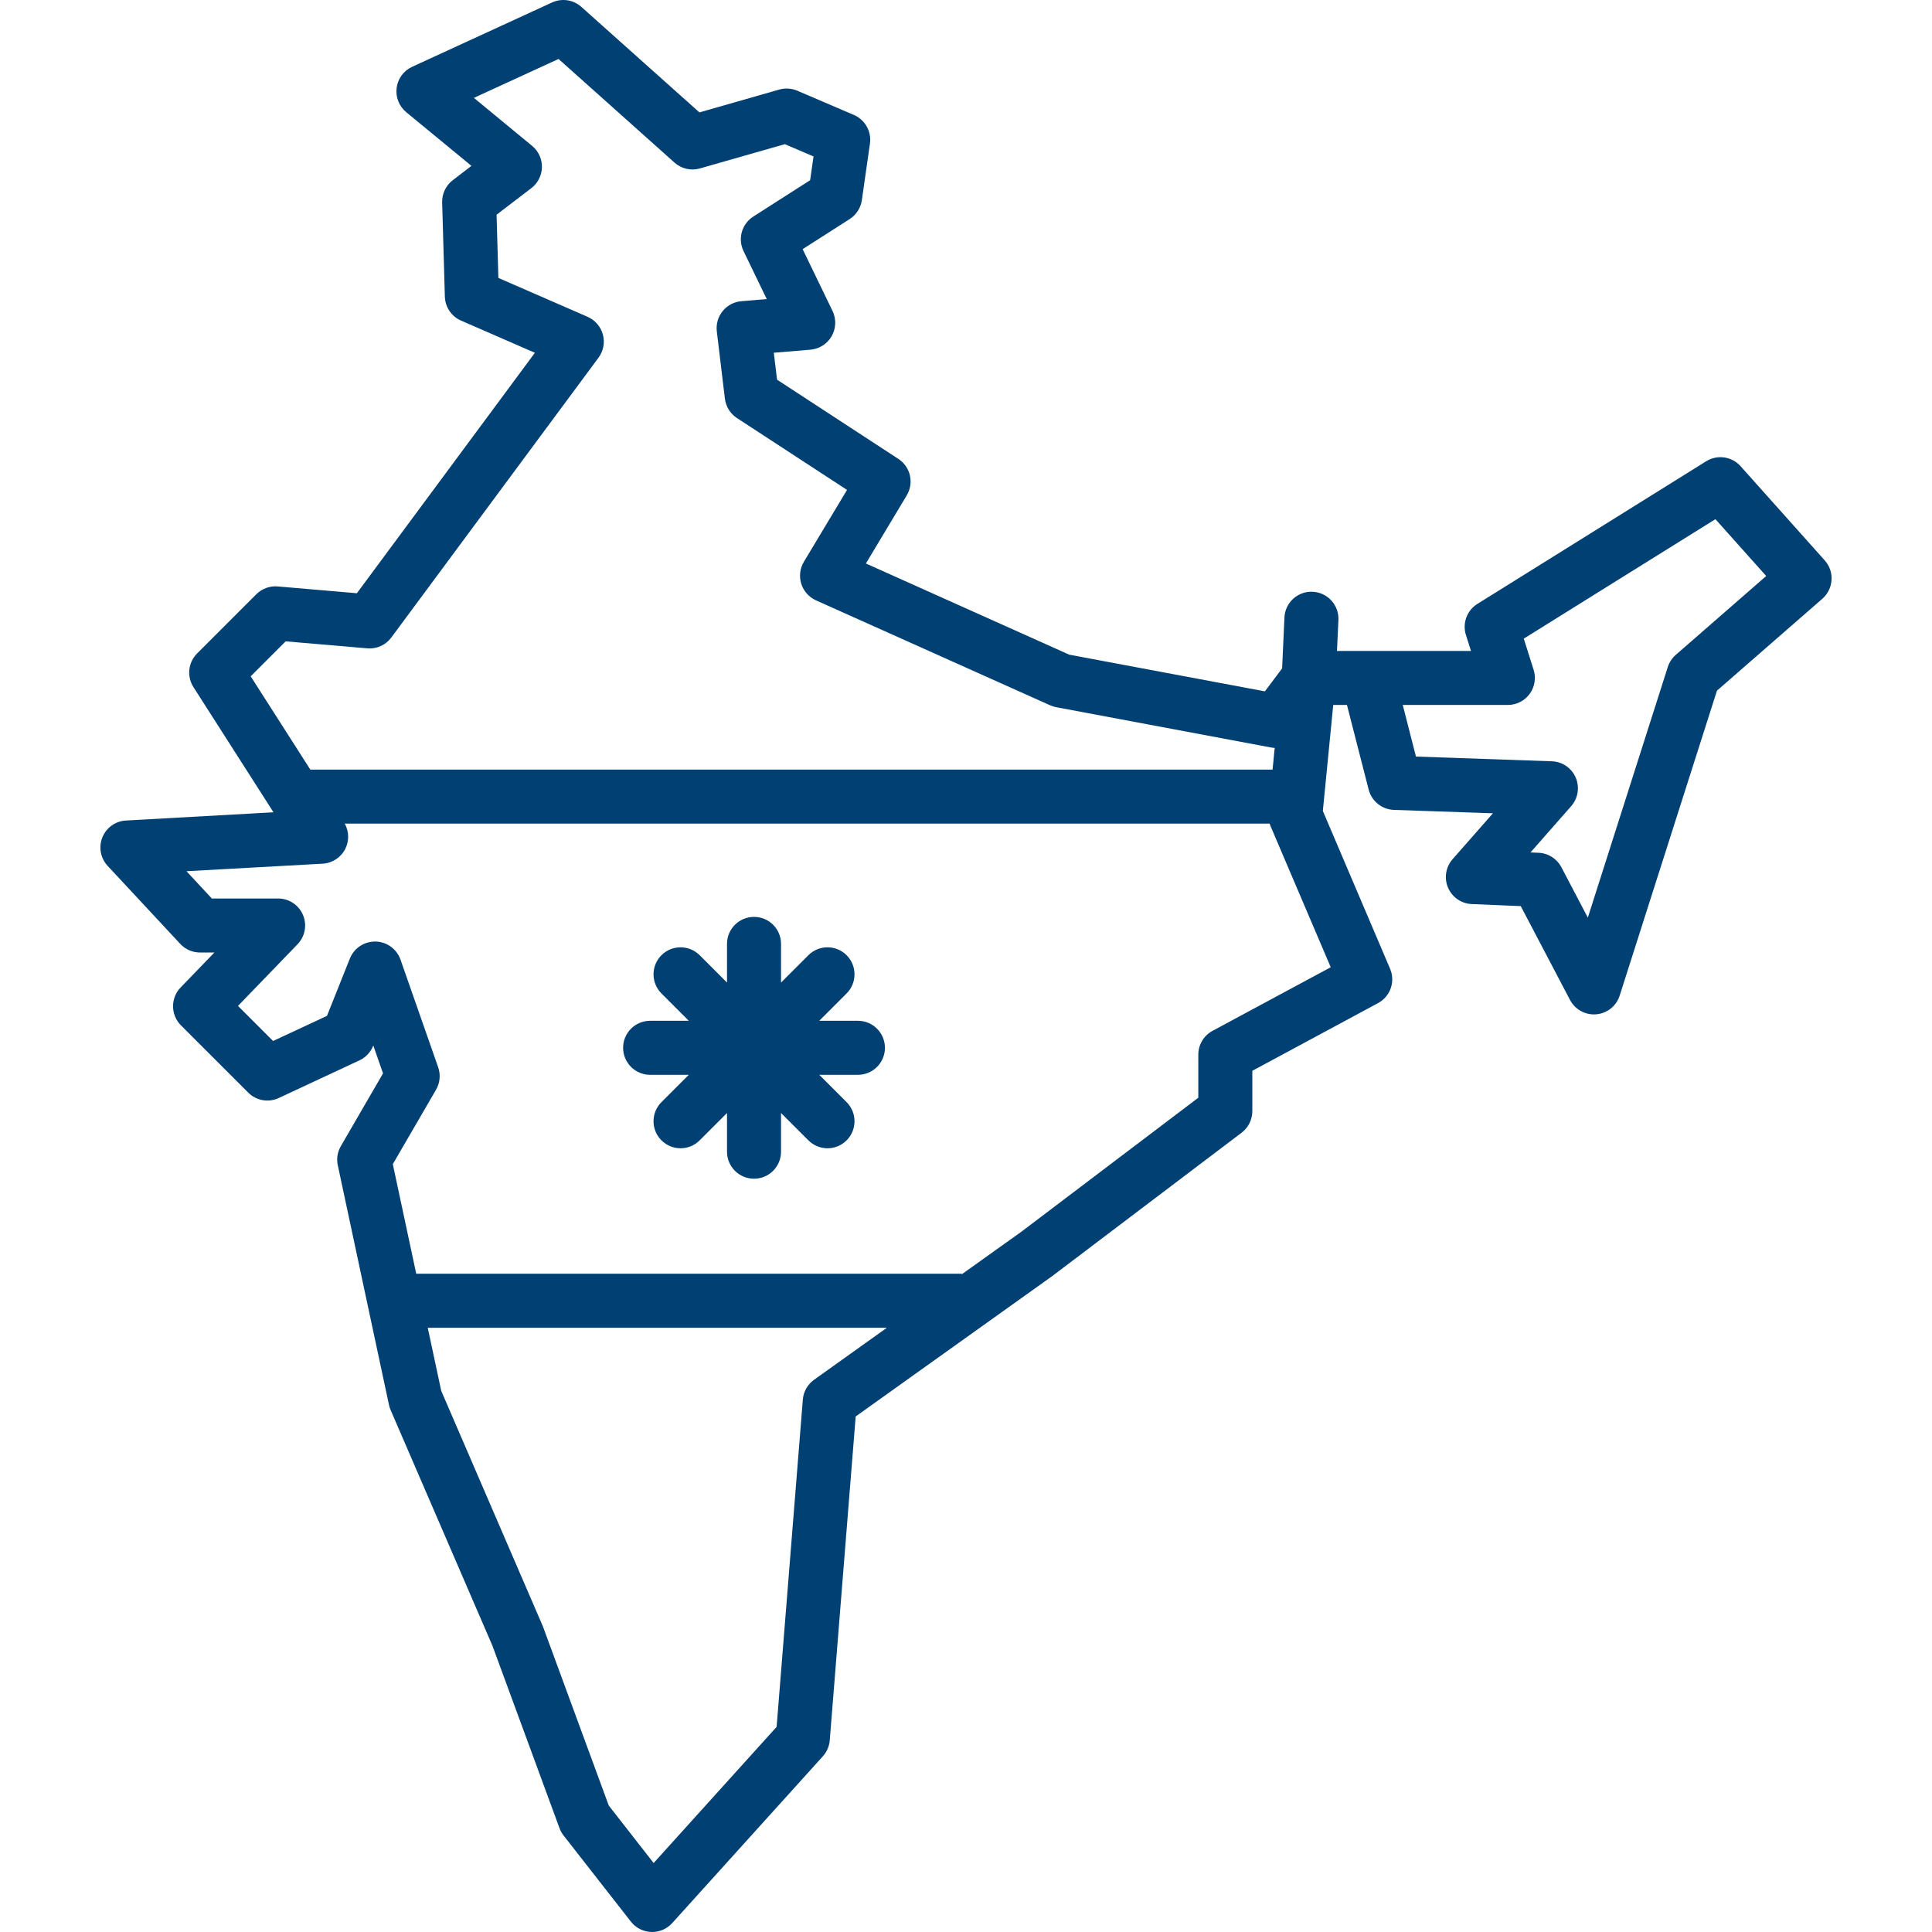 <svg width="50" height="50" viewBox="0 0 50 50" fill="none" xmlns="http://www.w3.org/2000/svg">
<g clip-path="url(#clip0_588_3641)">
<path d="M47.224 14.503L45.046 12.065C44.819 11.812 44.443 11.758 44.155 11.938L38.235 15.629C37.965 15.797 37.842 16.128 37.938 16.433L38.069 16.846H34.601L34.638 16.045C34.655 15.659 34.357 15.332 33.971 15.315C33.584 15.296 33.258 15.596 33.241 15.981L33.181 17.298L32.736 17.892L27.673 16.943L22.409 14.583L23.466 12.821C23.66 12.499 23.564 12.082 23.249 11.876L20.11 9.826L20.026 9.129L20.975 9.05C21.204 9.03 21.41 8.899 21.524 8.699C21.638 8.499 21.646 8.256 21.546 8.048L20.772 6.448L21.99 5.669C22.161 5.559 22.276 5.38 22.305 5.179L22.514 3.716C22.559 3.403 22.388 3.099 22.098 2.975L20.635 2.348C20.487 2.285 20.322 2.274 20.168 2.318L18.101 2.909L15.045 0.178C14.838 -0.008 14.54 -0.052 14.287 0.064L10.666 1.729C10.447 1.829 10.296 2.035 10.265 2.274C10.234 2.513 10.328 2.75 10.514 2.904L12.201 4.293L11.717 4.664C11.539 4.8 11.437 5.014 11.443 5.239L11.513 7.676C11.521 7.947 11.684 8.189 11.932 8.297L13.843 9.13L9.236 15.353L7.188 15.177C6.982 15.159 6.779 15.234 6.633 15.38L5.101 16.912C4.869 17.144 4.83 17.506 5.007 17.783L7.078 21.022L3.259 21.235C2.988 21.25 2.75 21.42 2.649 21.672C2.548 21.923 2.601 22.21 2.786 22.409L4.666 24.429C4.798 24.571 4.984 24.651 5.178 24.651H5.549L4.675 25.555C4.41 25.83 4.414 26.266 4.683 26.536L6.425 28.277C6.632 28.485 6.948 28.541 7.215 28.416L9.304 27.441C9.465 27.366 9.591 27.232 9.657 27.067L9.661 27.058L9.913 27.779L8.822 29.66C8.734 29.81 8.706 29.987 8.742 30.157L10.066 36.355C10.075 36.4 10.089 36.444 10.107 36.486L12.746 42.596L14.48 47.313C14.505 47.382 14.541 47.446 14.586 47.503L16.327 49.731C16.454 49.894 16.646 49.992 16.853 49.999C16.861 50 16.869 50 16.878 50C17.075 50 17.264 49.916 17.397 49.769L21.296 45.452C21.399 45.337 21.462 45.192 21.474 45.039L22.145 36.658L27.243 33.017C27.248 33.013 27.253 33.009 27.258 33.005L32.133 29.314C32.307 29.182 32.41 28.976 32.41 28.757V27.712L35.664 25.96C35.982 25.789 36.117 25.403 35.975 25.071L34.235 20.987L34.504 18.244H34.859L35.421 20.435C35.498 20.735 35.764 20.949 36.074 20.96L38.637 21.048L37.592 22.237C37.415 22.439 37.369 22.726 37.475 22.973C37.581 23.221 37.819 23.386 38.089 23.397L39.357 23.45L40.632 25.879C40.763 26.128 41.031 26.275 41.312 26.25C41.593 26.226 41.832 26.035 41.917 25.766L44.435 17.874L47.162 15.496C47.303 15.373 47.388 15.199 47.4 15.012C47.412 14.825 47.348 14.642 47.224 14.503ZM6.488 17.503L7.393 16.598L9.506 16.779C9.748 16.8 9.983 16.694 10.127 16.499L15.49 9.256C15.616 9.085 15.658 8.866 15.603 8.66C15.548 8.454 15.402 8.285 15.207 8.199L12.898 7.193L12.851 5.557L13.751 4.869C13.92 4.74 14.021 4.54 14.025 4.326C14.029 4.113 13.935 3.91 13.77 3.774L12.264 2.533L14.455 1.526L17.456 4.208C17.635 4.368 17.883 4.425 18.114 4.359L20.312 3.731L21.054 4.049L20.966 4.664L19.495 5.605C19.197 5.796 19.088 6.18 19.243 6.499L19.844 7.741L19.187 7.795C18.998 7.811 18.823 7.903 18.703 8.05C18.583 8.198 18.529 8.387 18.551 8.576L18.76 10.316C18.785 10.522 18.899 10.706 19.072 10.819L21.921 12.679L20.804 14.539C20.702 14.711 20.677 14.918 20.737 15.109C20.797 15.299 20.936 15.455 21.118 15.537L27.177 18.253C27.227 18.275 27.28 18.292 27.334 18.302L32.905 19.347C32.933 19.352 32.961 19.355 32.989 19.357L32.934 19.917H8.031L6.488 17.503ZM21.067 35.709C20.9 35.829 20.793 36.017 20.777 36.223L20.099 44.691L16.916 48.215L15.755 46.728L14.052 42.096C14.047 42.084 14.043 42.072 14.037 42.06L11.419 35.995L11.07 34.362H22.953L21.067 35.709ZM34.439 25.032L31.379 26.679C31.153 26.801 31.012 27.037 31.012 27.295V28.409L26.422 31.885L24.891 32.978V32.964H10.772L10.166 30.128L11.284 28.203C11.387 28.026 11.407 27.814 11.34 27.621L10.365 24.835C10.268 24.56 10.011 24.373 9.72 24.367C9.426 24.363 9.164 24.536 9.055 24.806L8.462 26.291L7.067 26.941L6.159 26.033L7.7 24.438C7.895 24.236 7.951 23.937 7.841 23.679C7.732 23.42 7.478 23.253 7.198 23.253H5.482L4.826 22.547L8.351 22.352C8.599 22.338 8.821 22.193 8.934 21.972C9.041 21.764 9.034 21.518 8.922 21.315H32.858C32.865 21.334 32.87 21.352 32.878 21.371L34.439 25.032ZM43.368 16.949C43.272 17.033 43.201 17.141 43.162 17.263L41.093 23.748L40.408 22.443C40.292 22.222 40.067 22.08 39.818 22.07L39.609 22.061L40.663 20.862C40.841 20.659 40.886 20.371 40.779 20.123C40.672 19.875 40.432 19.711 40.161 19.702L36.645 19.58L36.303 18.244H39.023C39.246 18.244 39.455 18.138 39.587 17.958C39.719 17.779 39.757 17.547 39.69 17.335L39.435 16.528L44.395 13.436L45.709 14.907L43.368 16.949Z" fill="#014073"/>
<path d="M22.203 26.418H21.202L21.91 25.71C22.183 25.437 22.183 24.994 21.91 24.721C21.637 24.448 21.194 24.448 20.921 24.721L20.213 25.429V24.428C20.213 24.041 19.901 23.729 19.514 23.729C19.128 23.729 18.815 24.041 18.815 24.428V25.429L18.107 24.721C17.834 24.448 17.391 24.448 17.118 24.721C16.845 24.994 16.845 25.436 17.118 25.71L17.826 26.418H16.825C16.439 26.418 16.126 26.731 16.126 27.117C16.126 27.503 16.439 27.816 16.825 27.816H17.826L17.118 28.524C16.845 28.797 16.845 29.239 17.118 29.512C17.255 29.649 17.434 29.717 17.613 29.717C17.792 29.717 17.971 29.649 18.107 29.512L18.815 28.805V29.806C18.815 30.192 19.128 30.505 19.514 30.505C19.901 30.505 20.213 30.192 20.213 29.806V28.805L20.921 29.512C21.058 29.649 21.237 29.717 21.416 29.717C21.595 29.717 21.774 29.649 21.91 29.512C22.183 29.239 22.183 28.797 21.91 28.524L21.202 27.816H22.203C22.59 27.816 22.902 27.503 22.902 27.117C22.902 26.731 22.589 26.418 22.203 26.418Z" fill="#014073"/>
</g>
<defs>
<clipPath id="clip0_588_3641">
<rect width="50" height="50" fill="white"/>
</clipPath>
</defs>
</svg>
